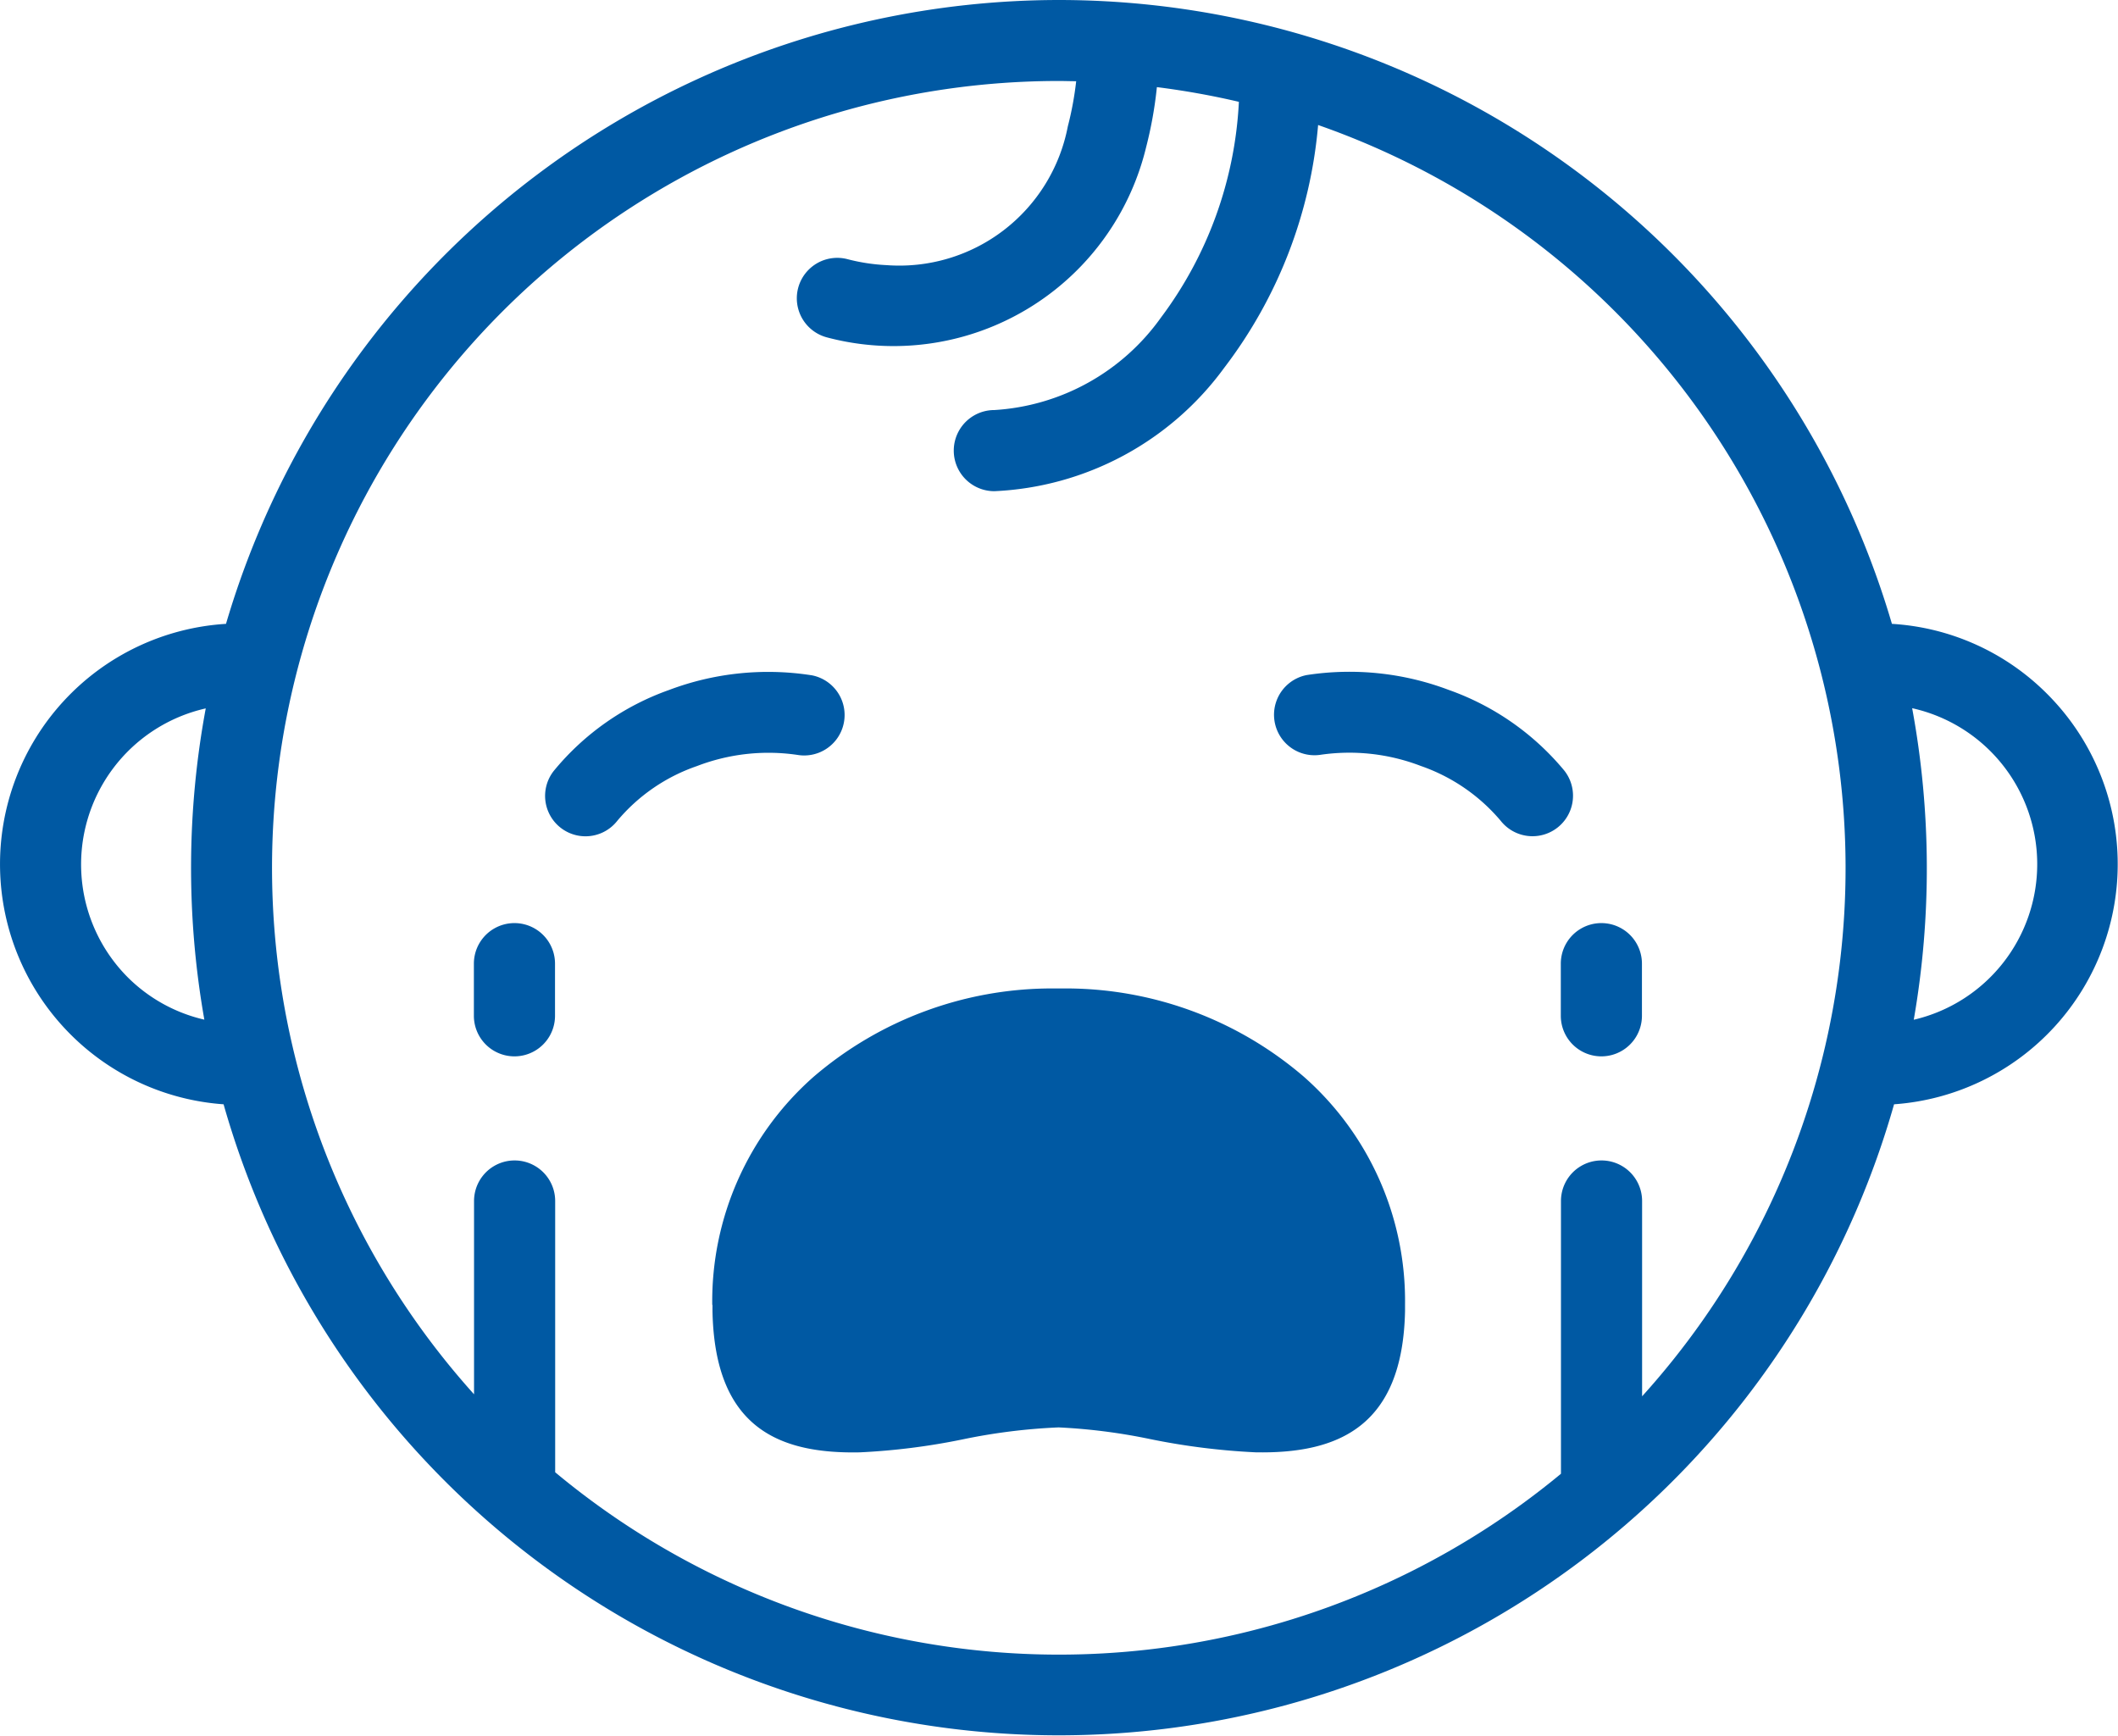 <svg xmlns="http://www.w3.org/2000/svg" width="53.437" height="43.792" viewBox="0 0 53.437 43.792">
  <path id="noun-baby-crying-1241620" d="M97.035,50.773a21.914,21.914,0,0,1,21.014,15.739,6.039,6.039,0,0,1,3.918,1.769l0,0a6.073,6.073,0,0,1-3.864,10.352,21.907,21.907,0,0,1-42.146,0A6.066,6.066,0,0,1,72.1,76.874l-.006-.006a6.074,6.074,0,0,1,3.924-10.356A21.923,21.923,0,0,1,97.036,50.773ZM118.56,68.642A22.267,22.267,0,0,1,118.6,76.5a4.031,4.031,0,0,0-.035-7.859ZM75.472,76.5a22.04,22.04,0,0,1,.035-7.855,4.035,4.035,0,0,0-1.97,6.782l0,0a4.014,4.014,0,0,0,1.932,1.07Zm28.1-22.576a11.748,11.748,0,0,1-2.369,6.128,7.6,7.6,0,0,1-5.8,3.113,1.023,1.023,0,0,1,0-2.047,5.573,5.573,0,0,0,4.2-2.328,9.89,9.89,0,0,0,1.97-5.448,20.045,20.045,0,0,0-2.069-.371,10.185,10.185,0,0,1-.271,1.514,6.555,6.555,0,0,1-8.053,4.8,1.02,1.02,0,0,1,.52-1.973,4.8,4.8,0,0,0,.984.15,4.328,4.328,0,0,0,4.573-3.5,8.187,8.187,0,0,0,.211-1.14c-.144,0-.291-.006-.437-.006A19.852,19.852,0,0,0,82.276,85.949V81.073a1.023,1.023,0,0,1,2.047,0v6.843a19.858,19.858,0,0,0,25.376.038V81.073a1.023,1.023,0,0,1,2.047,0V86a19.86,19.86,0,0,0-8.171-32.072Zm-21.3,21.161a1.023,1.023,0,1,1,2.047,0V76.4a1.023,1.023,0,1,1-2.047,0Zm27.423,0a1.023,1.023,0,1,1,2.047,0V76.4a1.023,1.023,0,1,1-2.047,0Zm-12.683,11.7a14.9,14.9,0,0,0-2.4.3,16.835,16.835,0,0,1-2.606.329c-2.082.041-3.656-.655-3.714-3.56V83.7l-.006-.01a7.546,7.546,0,0,1,2.564-5.757,9.238,9.238,0,0,1,5.987-2.223h.409a9.22,9.22,0,0,1,5.961,2.223,7.535,7.535,0,0,1,2.558,5.748l0,.006v.166c-.061,2.906-1.677,3.6-3.774,3.56a17.385,17.385,0,0,1-2.663-.335,14.631,14.631,0,0,0-2.315-.294Zm6.616-16.969a1.021,1.021,0,0,1-.345-2.012,7.086,7.086,0,0,1,3.583.374,6.672,6.672,0,0,1,2.918,2.037,1.022,1.022,0,1,1-1.606,1.265,4.61,4.61,0,0,0-2.015-1.383,5.03,5.03,0,0,0-2.535-.281ZM90.776,67.806a1.02,1.02,0,1,1-.342,2.012A5.026,5.026,0,0,0,87.9,70.1a4.548,4.548,0,0,0-2.009,1.38,1.019,1.019,0,1,1-1.606-1.255,6.624,6.624,0,0,1,2.909-2.044,7.087,7.087,0,0,1,3.583-.374Z" transform="translate(-70.316 -50.773)" fill="#0059a3"/>
</svg>
